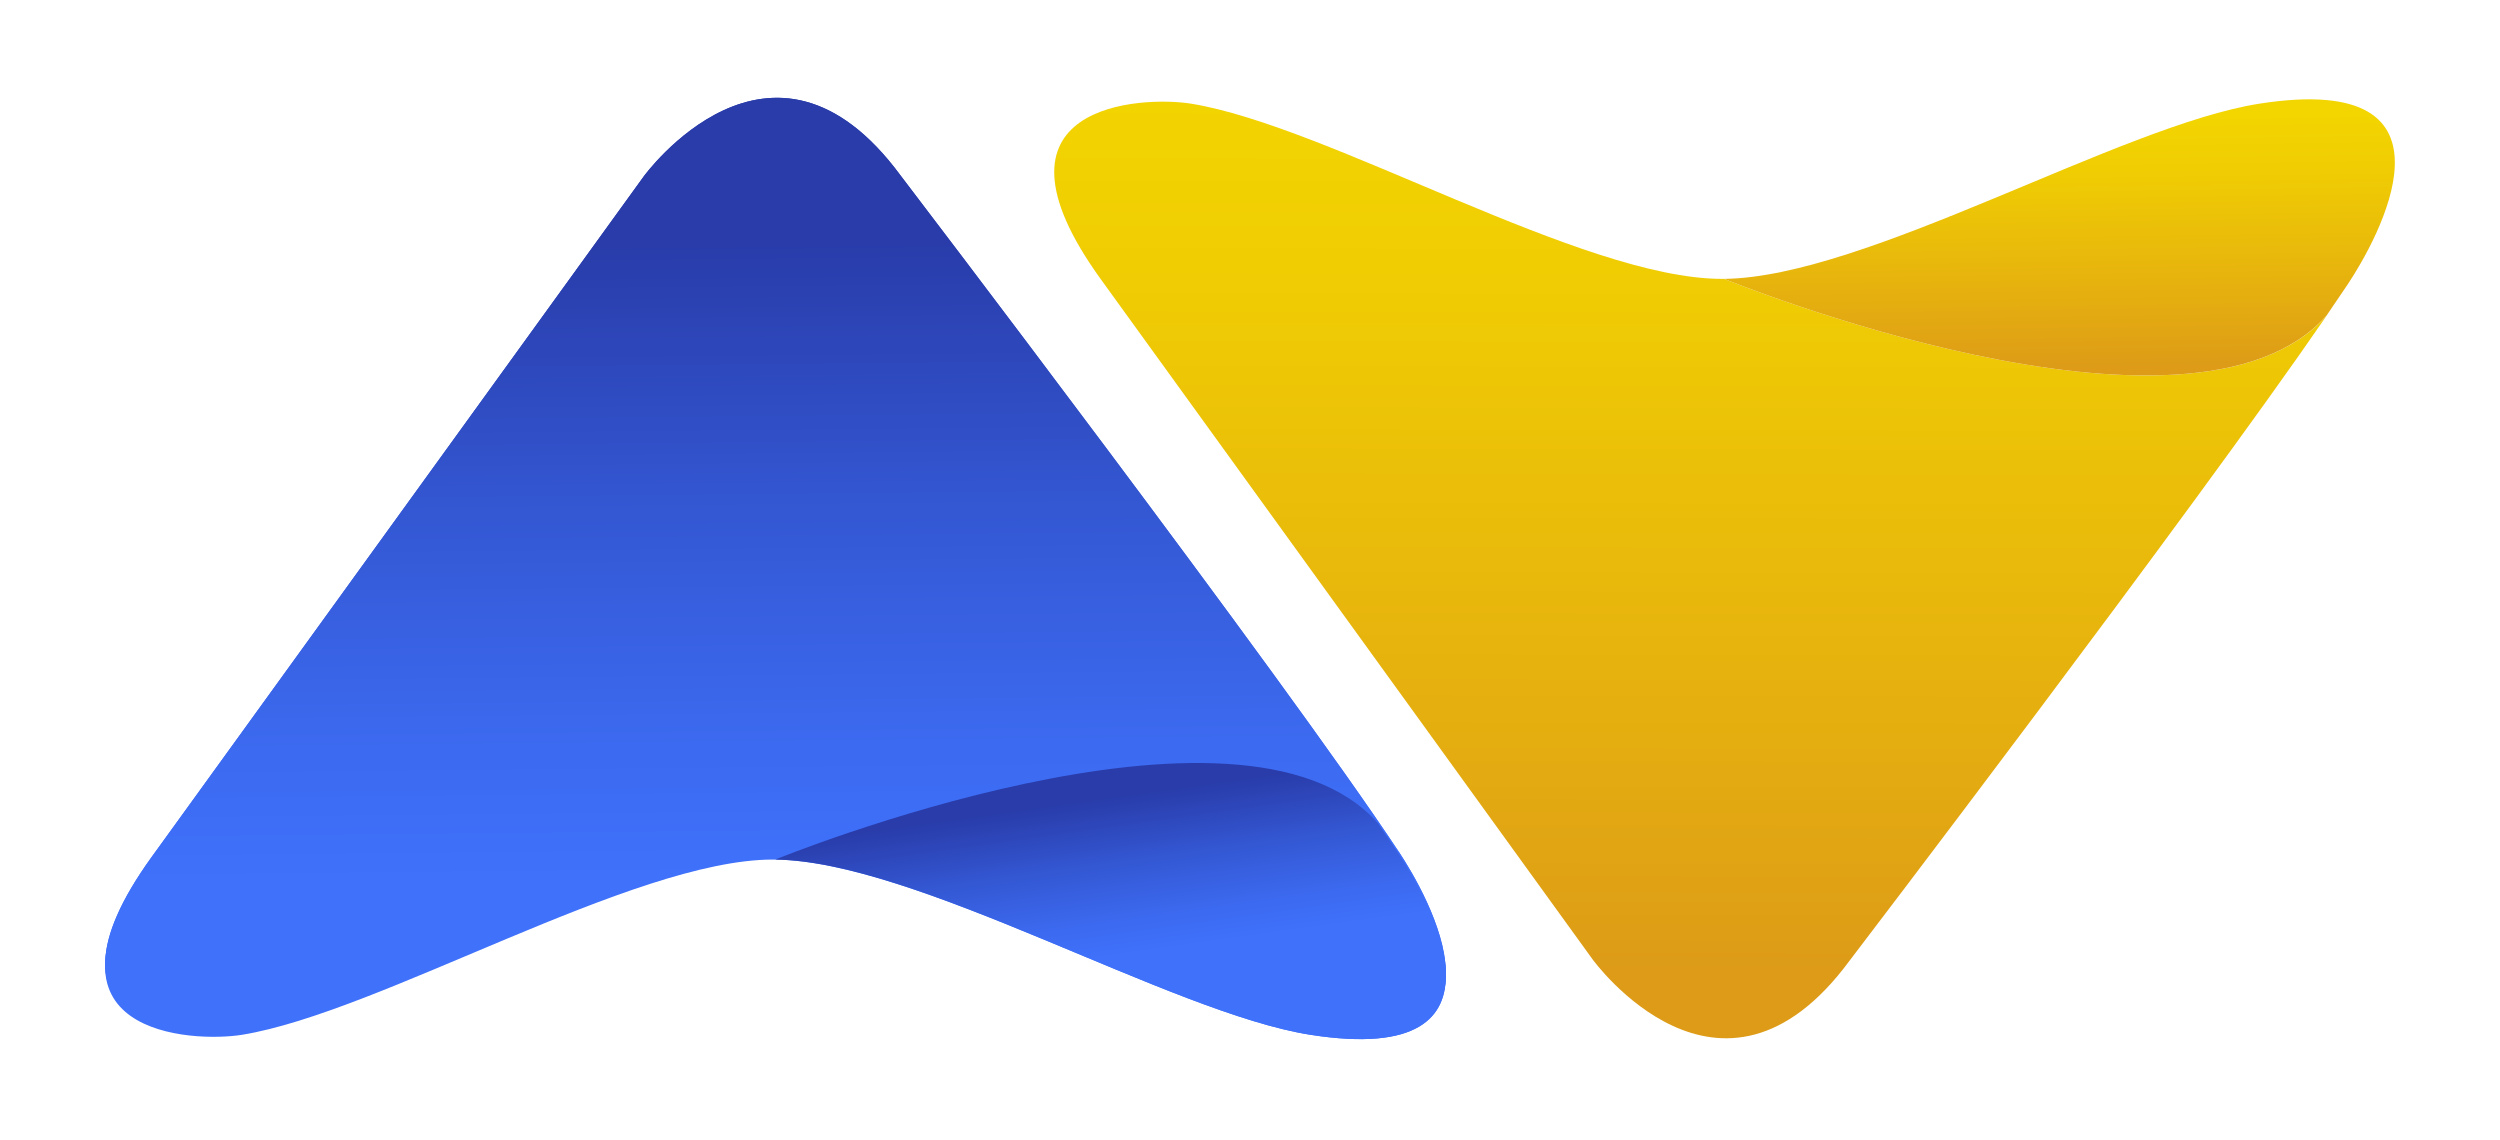 <svg id="Capa_1" data-name="Capa 1" xmlns="http://www.w3.org/2000/svg" xmlns:xlink="http://www.w3.org/1999/xlink" viewBox="0 0 1643.97 749.79"><defs><style>.cls-1{fill:none;}.cls-2{fill:url(#Degradado_sin_nombre);}.cls-3{fill:url(#Degradado_sin_nombre_2);}.cls-4{fill:url(#Degradado_sin_nombre_3);}.cls-5{clip-path:url(#clip-path);}.cls-6{fill:url(#Degradado_sin_nombre_4);}.cls-7{fill:url(#Degradado_sin_nombre_5);}.cls-8{fill:url(#Degradado_sin_nombre_6);}</style><linearGradient id="Degradado_sin_nombre" x1="1111.92" y1="711.47" x2="1110.69" y2="110.39" gradientTransform="matrix(1, 0, 0, -1, 0, 749.89)" gradientUnits="userSpaceOnUse"><stop offset="0" stop-color="#f3d600"/><stop offset="0.27" stop-color="#efcb04"/><stop offset="0.72" stop-color="#e5af0f"/><stop offset="1" stop-color="#dd9b17"/></linearGradient><linearGradient id="Degradado_sin_nombre_2" x1="1353.37" y1="676.14" x2="1355.83" y2="507.39" xlink:href="#Degradado_sin_nombre"/><linearGradient id="Degradado_sin_nombre_3" x1="509.4" y1="174.15" x2="505.4" y2="591.04" gradientTransform="matrix(1, 0, 0, -1, 0, 749.89)" gradientUnits="userSpaceOnUse"><stop offset="0" stop-color="#3f71fb"/><stop offset="0.21" stop-color="#3c6af0"/><stop offset="0.57" stop-color="#3458d4"/><stop offset="1" stop-color="#293caa"/></linearGradient><clipPath id="clip-path"><path class="cls-1" d="M920,560.32c18.23,27.55,83.28,140.8-58.32,118.57C769.79,664.48,601,563.5,508.06,563.67c-91.84.16-258.16,100.46-348.8,115.22-32.07,5.22-143.34.54-59.35-115.61L423.2,116.16s84-116.16,169-.76c0,0,251.51,329.7,327.75,444.92Z"/></clipPath><linearGradient id="Degradado_sin_nombre_4" x1="511.74" y1="174.17" x2="507.74" y2="591.06" xlink:href="#Degradado_sin_nombre_3"/><linearGradient id="Degradado_sin_nombre_5" x1="509.34" y1="172.58" x2="505.33" y2="589.47" xlink:href="#Degradado_sin_nombre_3"/><linearGradient id="Degradado_sin_nombre_6" x1="734.26" y1="121.16" x2="719.85" y2="224.09" xlink:href="#Degradado_sin_nombre_3"/></defs><g id="Capa_2" data-name="Capa 2"><g id="Capa_1-2" data-name="Capa 1-2"><path class="cls-2" d="M1134,183.48v-.1h-1.87C1040.29,183.24,874,82.94,783.32,68.18,751.25,63,640,67.64,724,183.79l323.3,447.12s84,116.16,169,.76c0,0,224.86-294.76,313.8-424.27C1440.59,308.55,1134,183.48,1134,183.48Z"/><path class="cls-3" d="M1485.7,68.18c-91.24,14.32-258.36,114-351.71,115.2v.1s306.56,125.07,396,23.92c5.12-7.46,9.8-14.37,14-20.65C1562.25,159.2,1627.3,46,1485.7,68.18Z"/><path class="cls-4" d="M920,560.32c18.23,27.55,83.28,140.8-58.32,118.57C769.79,664.48,601,563.5,508.06,563.67c-91.84.16-258.16,100.46-348.8,115.22-32.07,5.22-143.34.54-59.35-115.61L423.2,116.16s84-116.16,169-.76c0,0,251.51,329.7,327.75,444.92Z"/><g class="cls-5"><rect class="cls-6" x="15.92" width="987.32" height="701.12"/></g><path class="cls-7" d="M919.94,561.89h0c18.23,27.55,83.28,140.8-58.32,118.57C769.77,666.05,601,565.08,508,565.24c-91.83.16-258.16,100.46-348.8,115.22-32.07,5.22-143.34.54-59.35-115.61l323.3-447.12s84-116.16,169-.76c0,0,251.52,329.7,327.75,444.92"/><path class="cls-8" d="M920,561.87c-4.16-6.27-8.83-13.18-14-20.64-89.47-101.16-396,23.92-396,23.92v.1c93.34,1.16,260.47,100.88,351.7,115.2C1003.26,702.67,938.2,589.42,920,561.87Z"/><rect class="cls-1" width="1643.97" height="749.79"/></g></g></svg>